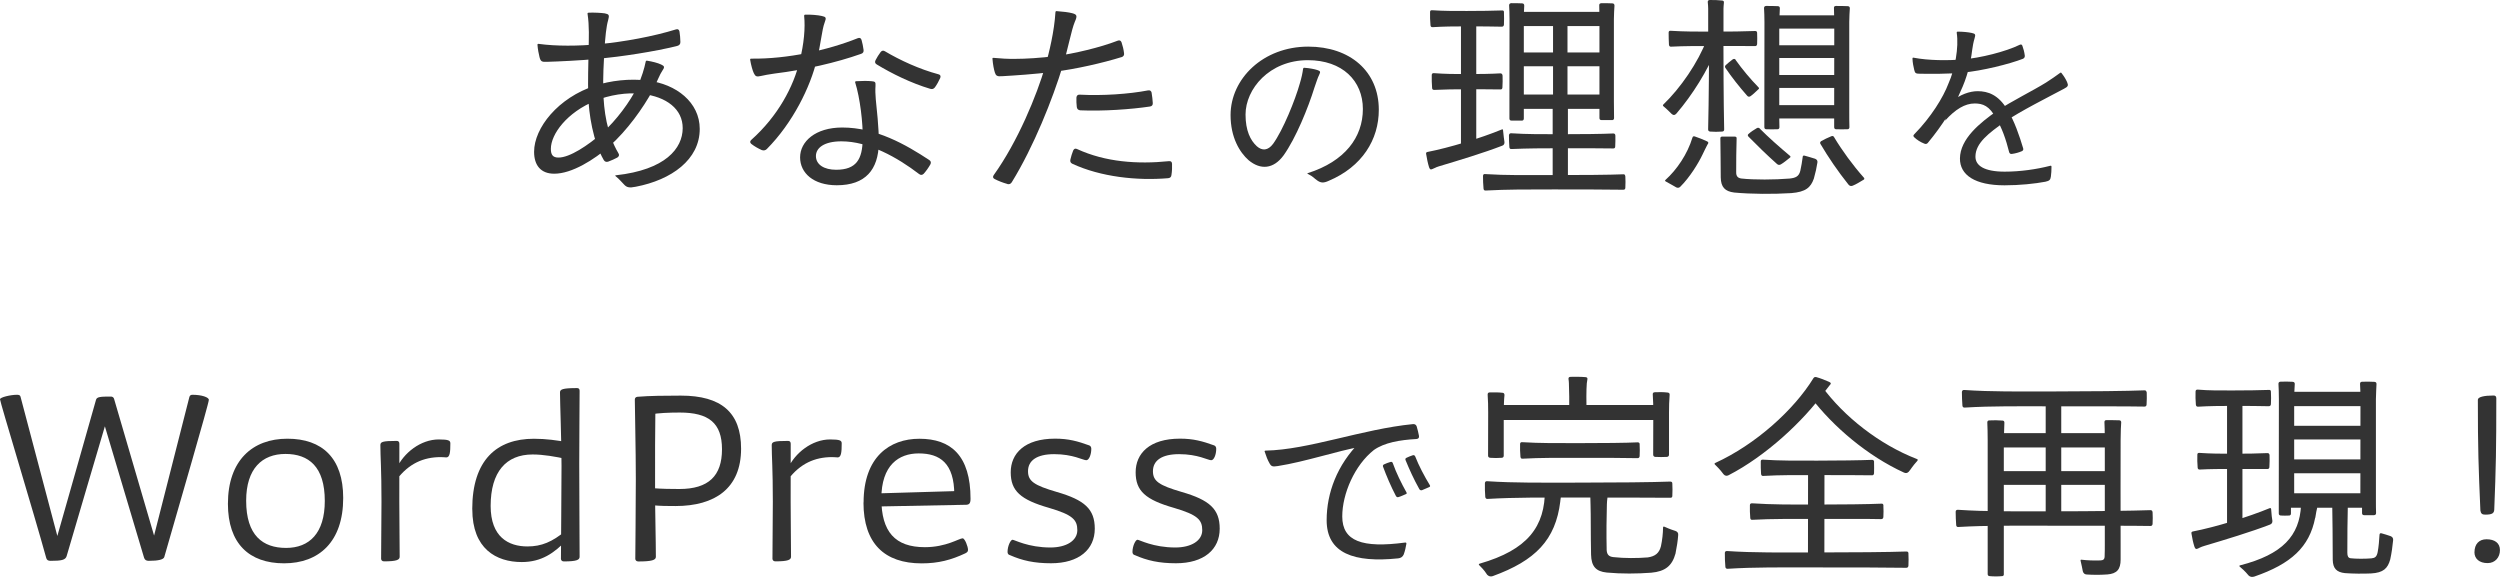 <?xml version="1.0" encoding="UTF-8"?><svg id="_レイヤー_2" xmlns="http://www.w3.org/2000/svg" viewBox="0 0 474.07 109.4"><defs><style>.cls-1{fill:#333;}</style></defs><g id="design"><path class="cls-1" d="M115.54,27.78c-2.82,2.44-7.07,5.18-10.47,5.16-2.52-.01-3.79-1.59-3.79-4.15,0-4.53,4.55-10.27,11.58-12.55,2.87-.95,6.58-1.39,9.93-.96,5.47.64,9.9,4.15,9.9,9.17,0,5.82-5.35,9.66-12.12,10.96-1.25.26-1.74.13-2.24-.43-.44-.42-.79-.92-1.59-1.57-.13-.07-.09-.13.06-.17,9.41-1.04,12.64-5.1,12.66-8.92.02-3.63-3.08-5.99-7.7-6.52-2.88-.35-6.33.25-8.82,1.29-5.42,2.2-8.48,6.34-8.48,9.14,0,1.16.4,1.65,1.45,1.65,2.12,0,5.56-2.28,8.28-4.65,2.72-2.44,5.27-5.92,6.69-8.78.83-1.89,1.3-3.45,1.56-4.74.02-.17.13-.22.27-.2,1.03.17,2.01.42,2.65.72.64.3.74.48.22,1.21-.44.62-.98,2.03-1.76,3.62-1.92,3.51-4.88,7.65-8.3,10.71ZM102.16,8.32c3.31.46,7.56.42,11.34.06,4.81-.44,10.41-1.48,14.67-2.8.37-.13.59.02.68.4.1.64.16,1.33.17,1.99.01.38-.19.62-.57.73-4.26,1.09-10.81,2.05-14.86,2.44-3.44.33-7.89.53-9.79.58-1.06.06-1.27-.05-1.49-.88-.16-.66-.32-1.43-.39-2.34,0-.14.07-.2.24-.18ZM111.64,2.4c1.14-.03,2.3.03,3.03.13.82.17.92.3.65,1.3-.35,1.2-.55,3.14-.72,5.85-.11,1.98-.28,5.06-.2,7.58.08,3.64.67,8.11,2.87,11.8.2.33.13.58-.2.81-.53.29-1.13.55-1.74.78-.34.11-.64.03-.84-.3-2.04-3.51-2.85-8.77-2.95-12.31-.07-2.75.02-5.67.06-8.01.07-2.93.16-5.09-.18-7.38-.04-.14.03-.24.2-.24Z"/><path class="cls-1" d="M142.45,11.12c6.87.09,14.52-1.6,20.19-3.87.37-.15.61-.04.73.32.17.59.31,1.28.39,1.92.04.37-.12.62-.5.73-4.63,1.64-10.56,3.01-16.4,3.73-1.12.14-1.83.31-2.58.46-.83.2-1.04.07-1.34-.54-.23-.49-.52-1.49-.69-2.54-.02-.14.06-.21.2-.21ZM152.69,2.78c1.16-.03,2.4.08,3.15.25.79.18.9.3.54,1.23-.54,1.41-.72,4.12-1.47,7.03-1.23,5.22-4.61,12.05-9.5,16.97-.25.25-.58.33-.95.2-.71-.32-1.4-.71-2-1.18-.27-.24-.27-.5,0-.75,5.03-4.48,8.05-10.11,9.18-14.99.83-3.26,1.08-6.27.85-8.52,0-.15.06-.24.2-.24ZM162.34,15.4c1.08-.07,2.26-.07,2.96,0,.67.06.76.17.72.87-.06.84-.02,1.68.05,2.54.14,1.49.62,5.49.58,8.36-.1,4.98-2.51,7.96-7.97,7.96-4.4,0-6.96-2.3-6.96-5.29s2.89-5.66,7.99-5.66c6.42,0,12.06,3.24,16.51,6.17.31.21.38.48.2.83-.35.62-.78,1.23-1.27,1.78-.3.27-.57.27-.88.03-4.1-3.14-9.53-6.19-14.71-6.19-3.28,0-4.83,1.24-4.84,2.78,0,1.65,1.57,2.61,3.83,2.61,3.85,0,4.99-2.01,5.04-5.79.08-3.01-.51-7.87-1.42-10.75-.06-.14.02-.21.16-.25ZM167.82,9.73c2.85,1.69,6.52,3.39,10.15,4.36.37.1.45.34.33.68-.27.59-.64,1.29-1.02,1.8-.25.31-.52.38-.89.27-3.59-1.07-7.26-2.87-10.15-4.63-.33-.2-.38-.48-.2-.82.25-.49.61-1.07.94-1.5.24-.31.51-.37.84-.16Z"/><path class="cls-1" d="M212.67,10.83c-3.57,1.11-8.65,2.27-12.71,2.77-3.99.49-7.52.71-9.94.85-.97.09-1.18-.12-1.37-.71-.17-.54-.37-1.51-.45-2.59-.02-.14.06-.2.2-.18,1.22.12,2.81.22,4.16.19,1.93,0,4.67-.16,7.7-.54,3.35-.43,8.41-1.63,11.67-2.9.37-.15.62-.03.75.32.23.67.39,1.37.47,2.05.06.37-.1.62-.47.75ZM191.01,34.88c-.86-.24-1.67-.56-2.4-.93-.35-.18-.38-.44-.17-.75,4.56-6.35,8.17-15.13,9.79-20.71.72-2.55,1.69-6.51,1.91-10.16.02-.17.09-.24.23-.22,1.14.08,2.31.22,2.97.4.88.24.99.48.47,1.64-.63,1.47-1.36,5.4-2.28,8.33-1.92,6.3-5.49,15.3-9.67,22.08-.2.31-.47.44-.85.34ZM221.52,33.79c-5.89.5-12.77-.23-18.18-2.74-.35-.17-.45-.44-.36-.82.13-.55.3-1.14.53-1.7.17-.34.41-.43.75-.26,5.35,2.46,11.42,2.9,17.41,2.29.38-.04.57.14.58.52.03.67,0,1.4-.11,2.09-.03.38-.24.58-.63.62ZM218.38,17.61c.1.64.19,1.29.22,1.94.02.38-.17.6-.55.65-3.55.53-8.85.91-13.2.72-.38-.04-.61-.24-.66-.62-.07-.57-.09-1.21-.07-1.8.04-.38.24-.57.62-.55,4.35.23,9.33-.11,12.97-.81.36-.06.6.09.68.47Z"/><path class="cls-1" d="M250.16,14.18c-.31.59-.48,1.25-.9,2.41-1.17,3.79-3.53,9.63-5.87,12.89-1.89,2.57-4.34,2.8-6.62.9-1.69-1.49-3.42-4.31-3.42-8.56.01-6.89,6.17-12.98,14.73-12.98,7.92,0,13.38,4.68,13.38,11.97.01,5.67-3.18,10.81-9.48,13.47-.98.45-1.47.42-2.15-.03-.73-.49-.68-.69-1.83-1.28-.13-.05-.13-.11,0-.14,7.03-2.23,10.44-6.8,10.44-12.16s-3.9-9.26-10.42-9.26c-7.33,0-11.83,5.48-11.83,10.31,0,3.06.93,4.91,2.15,6.02.99.87,2.09.85,3.07-.46,1.9-2.62,4.21-8.37,5.06-11.41.33-1.09.54-2.05.63-2.83.04-.12.1-.19.22-.19.97.06,1.98.26,2.48.43.56.19.65.31.36.89Z"/><path class="cls-1" d="M272.35,31.73c-.28.11-.49.2-.7.31-.38.19-.51.07-.66-.33-.23-.72-.43-1.72-.56-2.53-.04-.21.06-.32.24-.36,4.04-.78,10.16-2.63,14.12-4.27.15-.07.23,0,.23.17.09,1.11.21,1.7.27,2.24.02.32-.13.57-.43.67-3.48,1.35-8.26,2.79-12,3.91-.19.06-.32.11-.52.18ZM285.19,2.33c.04.69.02,1.66,0,2.35-.03.25-.15.38-.42.38-1.48-.04-4.19-.06-6.63-.06s-4.33.02-6.48.15c-.25.01-.38-.11-.4-.37-.08-.73-.1-1.81-.08-2.5,0-.25.14-.38.4-.34,2.21.15,4.13.14,6.56.14s5.15-.04,6.66-.1c.27-.04.4.09.4.34ZM284.93,14.3c.02.65.02,1.63-.03,2.3-.02.25-.14.38-.4.36-1.44-.03-4.06-.03-6.35-.03s-4.12.02-6.17.12c-.25,0-.4-.1-.41-.36-.07-.74-.08-1.76-.07-2.44,0-.27.13-.38.38-.38,2.13.16,3.98.18,6.26.18s4.87-.04,6.35-.14c.25,0,.41.13.42.38ZM277.04,28.44V3.32h2.9v25.12h-2.9ZM308.21,33.41c.04.63.04,1.51,0,2.2,0,.25-.15.38-.41.37-2.47-.04-8.07-.06-13.1-.06s-8.97-.01-12.98.21c-.25.01-.38-.11-.4-.37-.08-.68-.1-1.73-.1-2.41.02-.25.14-.38.4-.34,4.04.26,7.85.19,13.07.19,4.95,0,10.61-.04,13.12-.15.25-.02.38.11.38.37ZM306.32,25.68c.01.63.01,1.46-.03,2.09,0,.27-.14.4-.4.38-1.98-.04-6.07-.04-9.69-.04s-6.59.02-9.54.15c-.25.04-.42-.09-.44-.34-.06-.67-.08-1.64-.08-2.28.03-.25.17-.38.42-.37,3.04.2,5.88.18,9.64.18,3.54,0,7.7-.04,9.69-.14.25-.01.42.11.42.37ZM288.56,22.87c-.63.01-1.31.01-1.93,0-.27,0-.4-.14-.4-.4v-3.22c0-4.64.02-12.83.02-15.59,0-1.02-.04-1.99-.08-2.64,0-.25.13-.38.38-.42.65,0,1.46,0,2.11.04.25.01.38.17.38.44-.04.66-.08,1.6-.08,2.56v18.84c0,.25-.14.4-.4.4ZM304.75,12.57h-17.4v-2.62h17.4v2.62ZM304.67,4.94h-17.08v-2.69h17.08v2.69ZM304.67,20.65h-17.05v-2.72h17.05v2.72ZM294.43,34.74v-15.36h2.89v15.36h-2.89ZM294.5,19.22V3.05h2.74v16.17h-2.74ZM305.66,22.77c-.63.01-1.35.01-1.98,0-.25,0-.38-.14-.38-.4V3.63c0-1-.02-1.98-.04-2.61-.02-.25.11-.38.37-.41.67-.01,1.47-.01,2.14.03.25.01.38.17.38.44-.04.65-.11,1.61-.11,2.53v15.65c0,1.06.03,2.22.03,3.12,0,.25-.13.4-.4.4Z"/><path class="cls-1" d="M324.15,7.31l1.26.83c.34.21.35.43.22.81-1.87,4.52-4.67,9.01-7.74,12.59-.3.33-.59.35-.92.04-.33-.31-.75-.78-1.52-1.42-.13-.1-.16-.22-.02-.36,3.22-3.08,6.58-7.94,8.24-12.33.09-.27.24-.32.47-.17ZM322.85,29.3c-.77,1.63-2.41,4.32-4.22,6.11-.22.21-.47.27-.77.12-.39-.2-.77-.48-1.97-1.11-.17-.09-.19-.19-.07-.3,2.16-1.94,4.16-4.89,5.11-8.01.06-.24.22-.31.44-.24.68.21,1.6.6,2.33.93.32.15.32.32.07.64-.14.29-.3.57-.48.95-.14.28-.28.55-.44.91ZM333.2,6.22c.04.64.02,1.51,0,2.14-.04.27-.17.4-.42.38-1.71-.04-5.04-.01-8.02-.01s-5.35-.01-7.84.12c-.27.03-.4-.1-.44-.36-.04-.69-.06-1.64-.06-2.31,0-.25.14-.38.4-.34,2.57.16,4.92.16,7.93.16s6.3-.04,8.05-.12c.25-.01.38.09.4.34ZM323.92,7.14V1.65c0-.37-.03-.75-.08-1.25-.02-.25.11-.38.37-.4.74-.02,1.7.03,2.36.1.25.02.36.16.33.41-.04.46-.08.82-.08,1.13v5.49h-2.89ZM326.56,24.95c-.74.06-1.62.06-2.28,0-.25-.04-.38-.17-.37-.44.14-5.37.17-13.75.19-17.21h2.71c0,3.46.02,11.85.14,17.25,0,.25-.13.38-.38.4ZM326.58,25.9h2.39c.25.02.38.14.34.4-.07,1.82-.08,4.54-.08,6.32-.02.76.27,1.13.97,1.23,2.42.27,6.34.24,9.14.01,1.19-.12,1.79-.42,2.05-1.48.2-.85.33-1.75.45-2.61,0-.22.13-.32.37-.25.56.16,1.33.37,1.97.58.34.13.51.37.45.72-.14.93-.36,1.93-.67,3.03-.59,1.71-1.55,2.55-4.3,2.77-3.45.21-7.58.19-10.81-.11-1.76-.22-2.52-1.03-2.55-2.87-.03-2.52-.03-5.39-.07-7.35-.03-.25.1-.38.36-.4ZM329.14,11.39c1.26,1.78,2.81,3.62,4.32,5.17.14.13.14.26-.03.38-.47.42-.96.94-1.47,1.29-.24.17-.48.14-.66-.09-1.52-1.73-2.91-3.49-4.1-5.24-.14-.2-.13-.4.07-.57.36-.33.84-.74,1.3-1.07.23-.14.43-.13.58.11ZM333.72,24.4c1.61,1.63,3.69,3.46,5.69,5.14.16.12.16.26-.02.38-.51.4-1.13.93-1.69,1.25-.27.15-.51.14-.75-.09-1.92-1.71-3.77-3.52-5.41-5.19-.16-.2-.14-.37.06-.51.4-.37,1-.76,1.51-1.06.24-.15.44-.11.61.07ZM337.04,24.51c-.65.02-1.43.02-2.07,0-.27,0-.4-.14-.4-.4v-2.92c0-5.06.02-13.99.02-16.99,0-.98-.04-2.03-.08-2.67,0-.25.13-.38.38-.4.68,0,1.56,0,2.24.04.27.02.38.14.38.4-.03.67-.09,1.69-.11,2.61v17.01c0,1.02,0,2.08.03,2.92,0,.25-.13.4-.38.4ZM349.42,11h-13.77v-2.42h13.77v2.42ZM349.44,16.67h-13.79v-2.45h13.79v2.45ZM349.28,5.42h-13.27v-2.51h13.27v2.51ZM349.28,22.47h-13.27v-2.54h13.27v2.54ZM347.8,26.02c1.47,2.46,3.54,5.31,5.66,7.69.12.17.09.3-.1.39-.62.37-1.39.86-2.06,1.12-.3.11-.56.05-.78-.22-1.98-2.47-3.87-5.25-5.3-7.69-.14-.21-.08-.4.13-.55.54-.3,1.29-.68,1.91-.92.23-.11.41-.04.55.17ZM350.31,24.51c-.66.02-1.46.02-2.12,0-.25,0-.38-.14-.38-.4v-2.9c0-5.08.02-14,.02-17-.02-.98-.04-2.03-.06-2.68-.03-.25.09-.38.36-.4.68,0,1.57,0,2.27.04.25.02.38.14.38.4-.04.67-.11,1.7-.11,2.61v17.01c0,1.02,0,2.09.03,2.92,0,.25-.13.4-.38.4Z"/><path class="cls-1" d="M362.87,10.94c2.82.54,6.38.56,9.31.33,3.29-.26,8.15-1.47,10.8-2.77.24-.12.42-.08.52.18.21.58.38,1.21.46,1.89.01.28-.1.46-.36.58-2.51.98-7.73,2.29-11.42,2.62-2.69.28-6.29.24-8.13.21-.78,0-.91-.11-1.06-.73-.14-.57-.31-1.38-.33-2.14,0-.15.09-.21.21-.17ZM365.55,27.12c-.18.19-.38.22-.64.12-.76-.3-1.39-.71-1.93-1.22-.19-.18-.19-.36,0-.54,3.19-3.25,5.51-7,6.51-9.66,1.23-2.73,1.98-6.84,1.56-9.6-.01-.15.05-.21.17-.22.99,0,2,.1,2.69.25.68.15.75.29.52,1.03-.21.67-.36,1.53-.46,2.26-.29,2.48-.96,5.18-2.24,7.88-.99,2.48-3.39,6.36-6.19,9.71ZM375.02,17.29c1.97,0,3.95.7,5.61,3.48,1.32,2.03,2.37,5.16,3.01,7.33.09.23.01.45-.22.56-.6.26-1.24.44-1.92.53-.27.03-.43-.09-.51-.34-.58-2.34-1.4-4.75-2.52-6.46-1.2-2.31-2.48-2.77-4.01-2.77-1.84,0-3.65,1.08-5.62,3.26l1.13-3.52c1.67-1.46,3.58-2.07,5.04-2.07ZM390.94,13.88c.47.6.78,1.12,1.03,1.67.29.67.21.88-.6,1.29-2.9,1.55-8.31,4.26-11.18,6.24-3.04,2.13-5.57,4.04-5.59,6.58-.04,1.72,1.63,2.89,5.54,2.89,2.94,0,6.03-.44,8.63-1.11.17-.05.24.01.25.17,0,.66-.04,1.35-.12,1.89-.09.62-.28.79-1.04.96-1.95.37-4.85.68-7.75.68-5.58,0-8.48-1.94-8.45-5.1.04-3.7,3.75-6.74,7.1-9.06,2.65-1.77,6.7-3.76,9.23-5.33.94-.62,1.91-1.25,2.65-1.82.11-.09.2-.09.29.03Z"/><path class="cls-1" d="M8.77,105.82c-2.3-8.35-8.77-29.6-8.77-30.11,0-.36,1.96-.85,3.25-.85.3,0,.56.08.63.33l7.3,27.61h-.64c2.61-9.06,5.12-18.1,7.67-27,.17-.56.86-.6,2.85-.6.24,0,.53.17.58.47l7.94,27.13h-.68c2.33-9.16,4.67-18.27,7.01-27.52.08-.32.32-.42.57-.42,1.8,0,3.12.48,3.12.96,0,.71-5.65,20-8.45,29.81-.14.46-1.05.72-2.97.72-.45,0-.75-.19-.87-.62l-7.92-26.56h.99c-2.64,8.87-5.22,17.74-7.75,26.3-.23.72-.97.88-3.05.88-.46,0-.7-.16-.81-.53Z"/><path class="cls-1" d="M43.22,95.53c0-8.22,4.66-12.34,11.28-12.34s10.58,3.7,10.58,11.24c0,8.31-4.59,12.39-11.21,12.39s-10.65-3.74-10.65-11.29ZM61.59,94.98c0-6.47-3.04-8.9-7.46-8.9s-7.45,2.78-7.45,8.87c0,6.6,3.16,8.95,7.57,8.95s7.34-2.79,7.34-8.91Z"/><path class="cls-1" d="M72.27,105.88c0-3.45.07-7.1.07-10.75,0-6.3-.21-8.45-.21-10.71,0-.63.38-.81,3.11-.81.32,0,.49.2.49.52,0,3.58-.01,7.31-.01,11s.07,7.08.07,10.43c0,.59-.51.89-2.97.89-.35,0-.56-.21-.56-.57ZM83.19,83.33c1.92,0,2.21.22,2.21.75,0,1.66-.09,2.66-.77,2.66-.16,0-.47-.06-1.05-.06-3.32,0-6.07,1.25-8.35,4.24l-.05-2.04c1.33-3,4.61-5.55,8.02-5.55Z"/><path class="cls-1" d="M89.55,96.56c0-9.35,4.67-13.36,11.69-13.36,2.3,0,4.41.29,6.51.69l-.12,3.19c-2.39-.51-4.6-.9-6.63-.9-5.04,0-7.96,3.31-7.96,9.76,0,5.89,3.38,7.68,6.98,7.68,2.67,0,4.7-.86,7.25-2.97l.22,1.72c-2.39,2.52-4.83,4.21-8.55,4.21-4.86,0-9.38-2.52-9.38-10.01ZM106.37,105.89c0-3.38.11-11.61.11-17.52,0-4.56-.29-12.15-.29-13.94,0-.58.39-.84,3.25-.84.32,0,.47.19.47.51,0,2.14-.07,9.13-.07,13.8,0,6,.07,13.98.07,17.67,0,.59-.51.89-2.99.89-.35,0-.56-.21-.56-.56Z"/><path class="cls-1" d="M120.47,105.92c0-2.04.1-8.76.1-15.06,0-5.82-.19-13.11-.19-15.07,0-.33.17-.51.51-.55,2.37-.19,5.16-.22,8.21-.22,7.66,0,11.43,3.18,11.43,10.06,0,7.53-4.96,10.88-12.43,10.88-1.49,0-2.82,0-4.45-.16l.07-3.23c1.83.14,3.56.16,5.1.16,5.56,0,8.09-2.5,8.09-7.54s-2.59-6.96-8.01-6.96c-2.08,0-4.14.1-5.46.34l.84-1.09c-.07,4.4-.06,8.81-.06,15.82,0,3.55.15,9.31.15,12.3,0,.61-.79.87-3.33.87-.37,0-.58-.24-.58-.56Z"/><path class="cls-1" d="M146.48,105.88c0-3.45.07-7.1.07-10.75,0-6.3-.21-8.45-.21-10.71,0-.63.38-.81,3.11-.81.32,0,.49.2.49.52,0,3.58-.01,7.31-.01,11s.07,7.08.07,10.43c0,.59-.51.89-2.97.89-.35,0-.56-.21-.56-.57ZM157.4,83.33c1.92,0,2.21.22,2.21.75,0,1.66-.09,2.66-.77,2.66-.16,0-.47-.06-1.05-.06-3.32,0-6.07,1.25-8.35,4.24l-.05-2.04c1.33-3,4.61-5.55,8.02-5.55Z"/><path class="cls-1" d="M163.76,95.29c0-8.63,4.93-12.09,10.59-12.09,5.95,0,9.69,3.16,9.69,11.4,0,.84-.25,1.09-.81,1.12l-18.17.35v-2.47l17.7-.52-1.8.75c0-6.01-2.72-7.85-6.75-7.85-3.77,0-7.08,2.22-7.08,8.55s2.61,9.23,8.26,9.23c4.04,0,6.5-1.68,7.15-1.68.43,0,1.02,1.59,1.02,2.16,0,.3-.07.46-.5.68-2.67,1.26-5.11,1.91-8.29,1.91-7.04,0-11.03-3.77-11.03-11.54Z"/><path class="cls-1" d="M191.47,105.26c-.34-.1-.41-.38-.41-.62,0-1.09.58-2.29.95-2.29.34,0,2.96,1.47,7.17,1.47,3.05,0,5.11-1.3,5.11-3.28s-.91-2.92-5.32-4.22c-5.47-1.56-7.31-3.23-7.31-6.76s2.59-6.38,8.42-6.38c2.54,0,4.29.49,6.47,1.28.28.1.39.38.39.65,0,1.09-.43,2.16-.95,2.16-.62,0-2.52-1.15-6.09-1.15-3.26,0-4.96,1.19-4.96,3.24,0,1.88,1.15,2.67,5.46,3.93,5.29,1.53,7.2,3.26,7.2,6.96,0,3.93-2.98,6.56-8.3,6.56-3.15,0-5.45-.5-7.83-1.56Z"/><path class="cls-1" d="M215.16,105.26c-.34-.1-.41-.38-.41-.62,0-1.09.58-2.29.95-2.29.34,0,2.96,1.47,7.17,1.47,3.05,0,5.11-1.3,5.11-3.28s-.91-2.92-5.32-4.22c-5.47-1.56-7.31-3.23-7.31-6.76s2.59-6.38,8.42-6.38c2.54,0,4.29.49,6.47,1.28.28.1.39.38.39.65,0,1.09-.43,2.16-.95,2.16-.62,0-2.52-1.15-6.09-1.15-3.26,0-4.96,1.19-4.96,3.24,0,1.88,1.15,2.67,5.46,3.93,5.29,1.53,7.2,3.26,7.2,6.96,0,3.93-2.98,6.56-8.3,6.56-3.15,0-5.45-.5-7.83-1.56Z"/><path class="cls-1" d="M240.73,87.84c-.33-.55-.66-1.39-.91-2.2-.05-.12,0-.17.14-.19,8.18-.15,18.32-4.08,28.01-5.03.32-.01.55.11.67.43.18.58.32,1.21.44,1.81.05.36-.11.56-.5.59-3.16.18-6.06.68-8.05,2.08-3.66,2.88-6,8.32-6,12.6,0,4.71,3.79,6.04,11.94,4.95.17,0,.24.06.22.24-.11.66-.25,1.32-.5,2.01-.19.45-.55.7-1.06.75-8.34.86-13.56-.93-13.56-7.23,0-5.15,1.97-10.5,6.32-14.83l.11.9c-4.31.76-10.53,2.85-15.66,3.65-1.02.16-1.26.11-1.62-.54ZM264.11,87.82c.64,1.82,1.62,3.8,2.6,5.56.08.17.05.25-.12.32-.45.18-.92.43-1.4.56-.21.07-.37-.01-.49-.22-.97-1.85-1.78-3.77-2.44-5.55-.06-.19,0-.34.19-.43.36-.17.8-.34,1.22-.46.2-.06.36,0,.44.22ZM268.35,86.52c.7,1.8,1.74,3.76,2.8,5.51.08.17.03.25-.12.33-.47.18-.93.43-1.4.6-.21.05-.39-.03-.49-.22-1.02-1.81-1.88-3.71-2.6-5.47-.09-.21-.04-.36.17-.46.34-.15.77-.36,1.19-.48.2-.06.36,0,.44.2Z"/><path class="cls-1" d="M295.88,95.06c-.89,7.33-4.73,11.25-12.82,14.19-.39.13-.74.05-1.05-.26-.25-.36-.47-.79-1.5-1.81-.13-.13-.12-.23.09-.3,9.06-2.61,12.43-6.99,12.36-14.14,0-.25.13-.4.38-.4.75.04,1.78.06,2.54.14.38.06.43.2.32.55-.07.3-.1.57-.16.81-.06.41-.11.76-.17,1.22ZM317.12,91.68c.04.7.04,1.65,0,2.37,0,.25-.15.36-.42.34-3.11-.03-10.62-.04-17.34-.04s-11.98-.05-17.27.26c-.25.02-.4-.11-.44-.37-.06-.71-.1-1.91-.07-2.62.02-.25.14-.38.4-.37,5.34.35,10.34.27,17.38.27,6.66,0,14.23-.07,17.36-.2.27,0,.4.13.4.36ZM284.76,86.81c-.66.06-1.52.06-2.2,0-.25-.04-.38-.17-.38-.42.02-3.11.02-5.48.02-8.16,0-1.12-.02-2.41-.1-3.4,0-.27.11-.4.37-.42.73-.02,1.71-.02,2.45.07.25.02.37.17.37.44-.11,1.01-.12,2.26-.14,3.33v8.15c0,.25-.13.38-.38.42ZM314.97,79.64h-31.28v-2.84h31.28v2.84ZM310.92,84.27c.04.63.04,1.57,0,2.23-.03.25-.15.38-.41.38-2.11-.06-6.78-.06-10.96-.06s-7.44-.03-10.81.16c-.25.03-.38-.09-.42-.36-.06-.68-.1-1.74-.07-2.43.02-.25.14-.36.4-.34,3.41.21,6.58.18,10.91.18s8.81-.04,10.99-.15c.25,0,.38.13.38.38ZM297.51,72.71c0-.29-.04-.54-.08-.85-.02-.25.1-.38.35-.4.82-.02,2.09-.02,2.93.06.25.04.36.18.3.44-.04.31-.08.49-.11.74-.1,1.24-.09,3.51-.05,5.55h-3.31c.06-1.97.03-4.31-.03-5.53ZM304.9,93.56c-.03.29-.07.6-.09.89-.05.4-.09.76-.1,1.19-.07,2.41-.11,5.51-.04,8.69.06.8.38,1.21,1.25,1.31,2.14.24,4.56.22,6.55.06,1.4-.21,2.15-.8,2.49-2.12.25-1.18.39-2.42.4-3.53,0-.17.09-.24.26-.17,1.14.51,1.61.64,2.09.8.38.13.57.41.52.79-.07,1.03-.26,2.27-.51,3.5-.64,2.32-1.94,3.39-4.6,3.63-2.69.2-5.61.23-8.44-.03-2.06-.21-2.92-1.18-2.97-3.4-.08-3.69-.03-7.57-.1-9.47,0-.69-.02-1.43-.06-2.26-.04-.27.09-.4.34-.42.93,0,1.73.01,2.68.11.25.01.38.17.33.42ZM316.1,86.64c-.68.04-1.55.04-2.23,0-.25-.04-.38-.17-.38-.44.02-3.04.02-5.34.02-7.97,0-1.11-.02-2.42-.1-3.45-.02-.25.11-.38.37-.4.74-.04,1.71-.04,2.46.06.27.03.38.17.37.42-.09,1.04-.12,2.31-.12,3.38v7.96c0,.27-.13.4-.38.44Z"/><path class="cls-1" d="M346.07,74.17c-4.12,5.72-11.21,12.3-18.29,15.95-.36.18-.69.11-.94-.18-.31-.39-.6-.84-1.63-1.84-.13-.13-.12-.23.07-.32,7.62-3.48,14.9-10.04,18.6-16.07.13-.2.3-.25.54-.2.76.21,1.68.56,2.45.91.38.18.38.35.09.63-.14.16-.26.31-.34.44-.17.19-.34.42-.55.7ZM361.89,104.94c.04.68.04,1.62,0,2.35-.03.25-.17.38-.42.38-3.05-.06-10.45-.07-16.98-.07-6.87,0-11.71-.07-16.9.26-.25,0-.4-.13-.41-.38-.08-.71-.11-1.91-.1-2.62,0-.25.14-.37.4-.37,5.22.35,10.12.27,17.02.27,6.52,0,13.93-.06,16.98-.18.25-.02.42.11.42.37ZM357.14,95.86c.04.66.04,1.54,0,2.2-.04.25-.17.38-.42.38-2.36-.06-7.6-.03-12.26-.03s-8.39-.05-12.14.16c-.25.04-.4-.09-.42-.34-.06-.72-.1-1.73-.07-2.41,0-.27.14-.38.4-.38,3.82.26,7.37.24,12.24.24,4.59,0,9.89-.06,12.29-.17.25-.03.38.1.4.36ZM355.37,87.6c.02.62.02,1.51,0,2.15-.03.27-.17.4-.42.38-2.04-.04-6.44-.04-10.35-.04s-7.05-.03-10.23.16c-.25.03-.38-.1-.42-.36-.06-.68-.07-1.7-.06-2.37,0-.27.13-.36.38-.36,3.26.22,6.26.19,10.33.19,3.84,0,8.3-.06,10.38-.15.25,0,.4.13.4.38ZM342.84,106.18l.02-17.18h3.11l-.02,17.18h-3.11ZM345.49,73.29c4.15,5.69,10.89,11,18,13.75.19.07.22.17.09.35-.98,1.07-1.24,1.63-1.64,2.07-.27.27-.54.3-.88.16-6.88-3.14-13.42-8.68-17.67-14.26-.15-.21-.13-.39.04-.55.45-.48,1.06-1.14,1.56-1.56.17-.17.35-.14.49.04Z"/><path class="cls-1" d="M408.19,97.12c.04.65.04,1.54,0,2.24-.03.25-.15.38-.42.38-3.24-.06-11.18-.05-18.23-.05s-12.64-.08-18.15.24c-.25.04-.42-.09-.44-.34-.06-.72-.1-1.86-.1-2.55,0-.25.17-.38.42-.37,5.54.37,10.83.29,18.26.29,7.01,0,14.99-.1,18.23-.22.27,0,.4.11.42.38ZM407.08,74.39c.02.68.02,1.62-.03,2.33-.02.25-.14.38-.4.38-3.1-.06-10.52-.05-17.09-.05-6.91,0-11.77-.08-16.99.24-.25.02-.42-.11-.44-.37-.06-.73-.1-1.91-.1-2.6.04-.25.17-.38.42-.37,5.23.36,10.16.28,17.1.28,6.53,0,13.99-.08,17.09-.21.25-.01.38.11.42.37ZM379.63,109.25c-.68.07-1.64.07-2.33,0-.25-.02-.38-.14-.38-.4v-25.36c0-1.14-.03-2.57-.07-3.39,0-.25.13-.38.38-.38.74-.04,1.74-.04,2.48.03.25,0,.38.14.38.4-.04.84-.09,2.24-.11,3.33v25.38c.03.25-.1.38-.36.4ZM400.85,84.85h-22.91v-2.72h22.91v2.72ZM400.99,91.94h-22.91v-2.6h22.91v2.6ZM387.92,98.46v-22.96h2.95v22.96h-2.95ZM402.13,106.11c0,1.85-.7,2.68-2.52,2.82-1.51.11-2.81.08-3.91.01-.4-.01-.64-.25-.74-.61-.13-.56-.21-1.21-.41-1.94-.06-.2.02-.29.19-.25,1.06.13,2.29.17,3.59.13.54-.03.79-.22.77-.92.03-.68.03-1.34.03-1.99v-19.98c0-1.68-.04-2.55-.07-3.33,0-.25.11-.38.38-.38.73,0,1.69,0,2.42.03.25.01.38.14.38.4-.04.74-.11,1.67-.11,3.3,0,4.16-.03,13.12,0,19.7v3.02Z"/><path class="cls-1" d="M417.52,103.68c-.31.11-.52.24-.73.34-.38.17-.51.06-.66-.34-.24-.72-.45-1.72-.57-2.52-.04-.22.06-.34.27-.38,4.18-.8,10.49-2.73,14.57-4.42.15-.04.23-.01.27.17.06,1.14.17,1.73.24,2.24.02.34-.13.57-.44.7-3.6,1.39-8.52,2.87-12.44,4.04-.18.04-.35.11-.52.17ZM430.63,74.3c.04.69.04,1.66,0,2.35-.03.25-.15.38-.42.38-1.5-.04-4.28-.06-6.76-.06s-4.44.02-6.63.15c-.25.01-.38-.11-.42-.37-.06-.73-.1-1.81-.06-2.5,0-.25.14-.38.4-.37,2.23.19,4.21.16,6.71.16s5.23-.04,6.78-.1c.27-.04.4.09.4.34ZM430.37,86.28c.02.66.02,1.6-.03,2.3-.02.25-.17.38-.42.36-1.46-.01-4.11-.01-6.47-.01s-4.23,0-6.29.11c-.25.02-.4-.11-.42-.34-.06-.74-.1-1.76-.06-2.48,0-.25.13-.36.38-.34,2.15.15,4.04.16,6.39.16s5.02-.04,6.5-.12c.25-.01.38.11.42.37ZM422.31,100.38v-25.12h2.92v25.12h-2.92ZM439.02,98.19c-1.09,5.55-4.57,8.74-11.53,11.14-.42.13-.78.09-1.08-.19-.31-.34-.57-.74-1.67-1.67-.15-.12-.13-.22.07-.27,8.02-2.06,11.26-5.6,11.53-11.37.02-.25.14-.38.4-.37.69.06,1.63.13,2.37.25.35.06.41.2.3.55-.05.29-.1.51-.17.76-.06.37-.13.72-.2,1.18ZM434.05,97.76c-.51.03-1.01.03-1.53,0-.27-.02-.4-.14-.4-.4v-2.47c0-5.64.02-15.88.02-19.15,0-1.12-.04-2.25-.08-2.96,0-.25.13-.38.38-.4.7-.03,1.63-.03,2.33.02.27.04.4.17.38.44-.05.7-.09,1.79-.11,2.87v19.17h-.61v2.49c0,.25-.13.38-.38.4ZM449.28,83.34h-16.05v-2.6h16.05v2.6ZM449.28,89.74h-16.05v-2.63h16.05v2.63ZM449.25,96.28h-15.95v-2.74h15.95v2.74ZM449.1,77.01h-15.5v-2.71h15.5v2.71ZM442.63,95c.82-.04,1.38-.04,2.23,0,.25,0,.36.13.36.38-.08,2.59-.1,7.06-.1,9.43,0,.67.17.98.61,1.05,1.04.12,2.74.12,3.95.02.69-.07,1.01-.3,1.19-1.18.19-1.01.29-2.23.35-3.29.02-.24.14-.34.38-.28.53.16,1.18.33,1.73.54.34.14.52.4.47.78-.11,1.1-.27,2.37-.55,3.64-.47,1.69-1.29,2.52-3.64,2.65-1.57.07-3.39.05-4.94-.06-1.59-.17-2.29-.89-2.32-2.54-.02-3.4-.03-8.09-.1-10.76,0-.25.13-.38.38-.38ZM450.18,97.69h-1.89c-.25-.01-.38-.14-.38-.4v-2.39h-.32c0-5.61.02-15.91.02-19.16,0-1.13-.04-2.26-.08-2.95,0-.25.11-.38.38-.4.71-.03,1.65-.03,2.38.02.27.04.37.17.36.44-.03.7-.09,1.8-.11,2.86v19.19c0,.85,0,1.69.03,2.39,0,.25-.13.38-.38.4Z"/><path class="cls-1" d="M469.23,104.71c0-1.53.87-2.45,2.28-2.45,1.53,0,2.55.69,2.55,2.06s-.92,2.46-2.34,2.46c-1.55,0-2.5-.81-2.5-2.08ZM470.35,96.8c-.35-8.1-.48-11.61-.48-20.99,0-.53,1.16-.81,3-.81.33,0,.5.17.5.53,0,9.55-.07,13.16-.39,21.13-.05.64-.35.93-1.72.93-.57,0-.82-.2-.91-.78Z"/></g></svg>